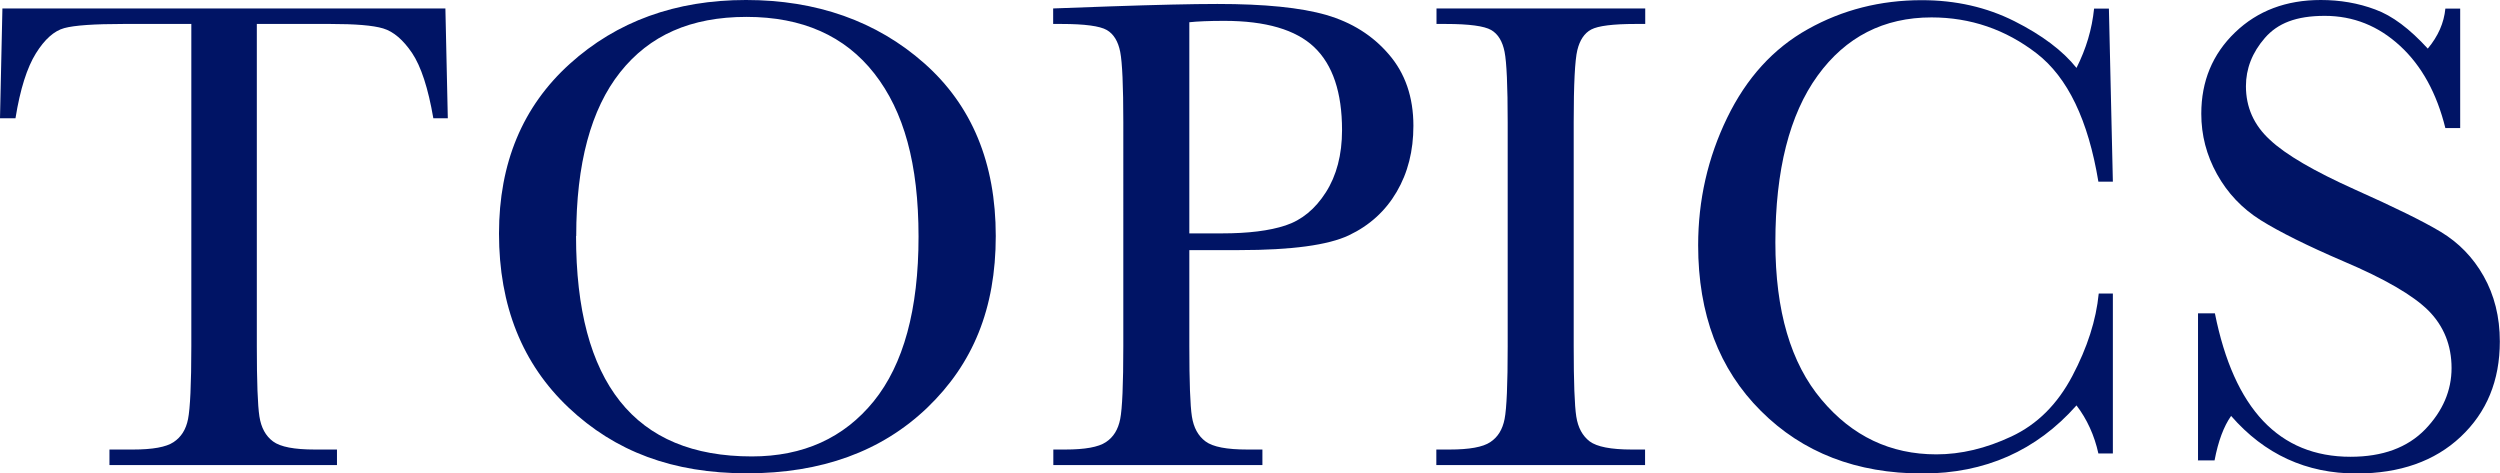 <?xml version="1.0" encoding="UTF-8"?><svg id="_レイヤー_2" xmlns="http://www.w3.org/2000/svg" width="145.04" height="27.46" viewBox="0 0 145.04 27.46"><g id="_レイヤー_1-2"><path d="M.9,6.86h-.9L.14.49h25.7l.14,6.37h-.84c-.3-1.75-.71-3-1.23-3.78-.52-.77-1.08-1.25-1.68-1.43-.6-.18-1.62-.26-3.07-.26h-4.26v18.69c0,2.07.05,3.43.15,4.08s.36,1.13.79,1.45,1.24.47,2.42.47h1.29v.9H6.35v-.9h1.37c1.13,0,1.92-.14,2.35-.43.44-.29.72-.73.84-1.34.12-.61.19-2.01.19-4.23V1.39h-3.93c-1.71,0-2.85.08-3.44.24s-1.14.65-1.65,1.47c-.51.82-.91,2.07-1.18,3.75Z" fill="#001465" stroke-width="0"/><path d="M28.95,13.55c0-4.09,1.37-7.37,4.1-9.84s6.15-3.71,10.23-3.71,7.57,1.22,10.34,3.67c2.77,2.45,4.15,5.79,4.15,10.02s-1.33,7.42-3.97,9.96c-2.65,2.54-6.14,3.81-10.46,3.81s-7.66-1.27-10.35-3.81-4.04-5.91-4.04-10.1ZM33.42,13.69c0,4.26.85,7.45,2.55,9.59s4.25,3.2,7.65,3.2c2.98,0,5.34-1.07,7.07-3.2,1.73-2.14,2.6-5.32,2.6-9.55s-.85-7.27-2.56-9.46c-1.71-2.19-4.18-3.29-7.42-3.29s-5.63,1.07-7.33,3.21-2.55,5.31-2.55,9.5Z" fill="#001465" stroke-width="0"/><path d="M69,14.51v5.57c0,2.08.05,3.45.15,4.09s.36,1.12.79,1.44,1.24.47,2.42.47h.88v.9h-12.13v-.9h.7c1.13,0,1.92-.14,2.35-.43.44-.29.71-.73.83-1.34s.18-2.01.18-4.23V7.09c0-2.11-.06-3.47-.18-4.08s-.38-1.04-.78-1.27c-.4-.23-1.28-.35-2.62-.35h-.49V.49l3.32-.12c2.66-.09,4.73-.14,6.21-.14,2.73,0,4.84.21,6.32.64,1.48.43,2.69,1.19,3.63,2.29.94,1.09,1.42,2.47,1.42,4.14,0,1.45-.32,2.72-.97,3.83s-1.57,1.95-2.77,2.52c-1.2.57-3.32.86-6.36.86h-2.91ZM69,13.54h1.89c1.52,0,2.75-.15,3.69-.46s1.72-.95,2.34-1.92.94-2.18.94-3.61c0-2.19-.54-3.79-1.61-4.81s-2.82-1.53-5.22-1.53c-.89,0-1.56.03-2.03.08v12.27Z" fill="#001465" stroke-width="0"/><path d="M83.34,1.39V.49h12.11v.9h-.57c-1.3,0-2.16.11-2.56.32-.4.21-.67.62-.81,1.2s-.21,1.98-.21,4.18v12.99c0,2.08.05,3.45.15,4.09s.36,1.12.78,1.44c.42.31,1.23.47,2.43.47h.78v.9h-12.11v-.9h.78c1.13,0,1.92-.14,2.35-.43.44-.29.71-.73.83-1.34s.18-2.01.18-4.23V7.09c0-2.11-.06-3.47-.18-4.08s-.38-1.04-.78-1.27c-.4-.23-1.28-.35-2.62-.35h-.57Z" fill="#001465" stroke-width="0"/><path d="M121.74,17.03h.84v9.28h-.84c-.23-1.05-.66-1.99-1.27-2.79-2.33,2.63-5.31,3.95-8.93,3.95-3.83,0-6.96-1.21-9.38-3.63-2.43-2.42-3.64-5.62-3.64-9.61,0-2.62.56-5.08,1.68-7.39,1.12-2.31,2.68-4.03,4.69-5.15,2-1.12,4.21-1.68,6.6-1.68,1.98,0,3.77.41,5.38,1.22,1.61.81,2.81,1.72,3.6,2.71.56-1.11.9-2.25,1.02-3.44h.86l.23,10.04h-.84c-.59-3.57-1.78-6.05-3.58-7.44-1.8-1.39-3.84-2.09-6.1-2.09-2.77,0-4.98,1.13-6.61,3.38-1.63,2.25-2.45,5.48-2.45,9.67,0,3.97.89,7.01,2.68,9.13,1.78,2.12,4,3.17,6.66,3.17,1.42,0,2.87-.34,4.36-1.04s2.66-1.86,3.53-3.51c.87-1.65,1.38-3.24,1.53-4.78Z" fill="#001465" stroke-width="0"/><path d="M127.52,26.7v-8.52h.98c1.11,5.55,3.73,8.32,7.87,8.32,1.86,0,3.3-.53,4.33-1.59,1.02-1.06,1.53-2.25,1.53-3.56s-.45-2.44-1.35-3.34c-.9-.89-2.54-1.84-4.92-2.85-2.12-.91-3.72-1.71-4.81-2.39-1.08-.68-1.92-1.57-2.53-2.67s-.91-2.26-.91-3.5c0-1.89.65-3.46,1.96-4.72s2.97-1.88,4.97-1.88c1.12,0,2.17.18,3.16.55.99.36,2,1.12,3.05,2.27.6-.72.94-1.49,1.02-2.32h.86v6.93h-.86c-.5-2.02-1.37-3.61-2.63-4.77-1.26-1.16-2.71-1.74-4.37-1.74s-2.73.43-3.47,1.28c-.74.85-1.1,1.79-1.1,2.8,0,1.22.46,2.26,1.39,3.11.91.86,2.56,1.82,4.94,2.89,2.28,1.02,3.94,1.83,4.97,2.45s1.87,1.47,2.49,2.57.94,2.36.94,3.79c0,2.27-.76,4.11-2.27,5.53-1.51,1.42-3.53,2.13-6.05,2.13-2.9,0-5.33-1.11-7.27-3.34-.43.61-.75,1.47-.96,2.58h-.98Z" fill="#001465" stroke-width="0"/></g></svg>